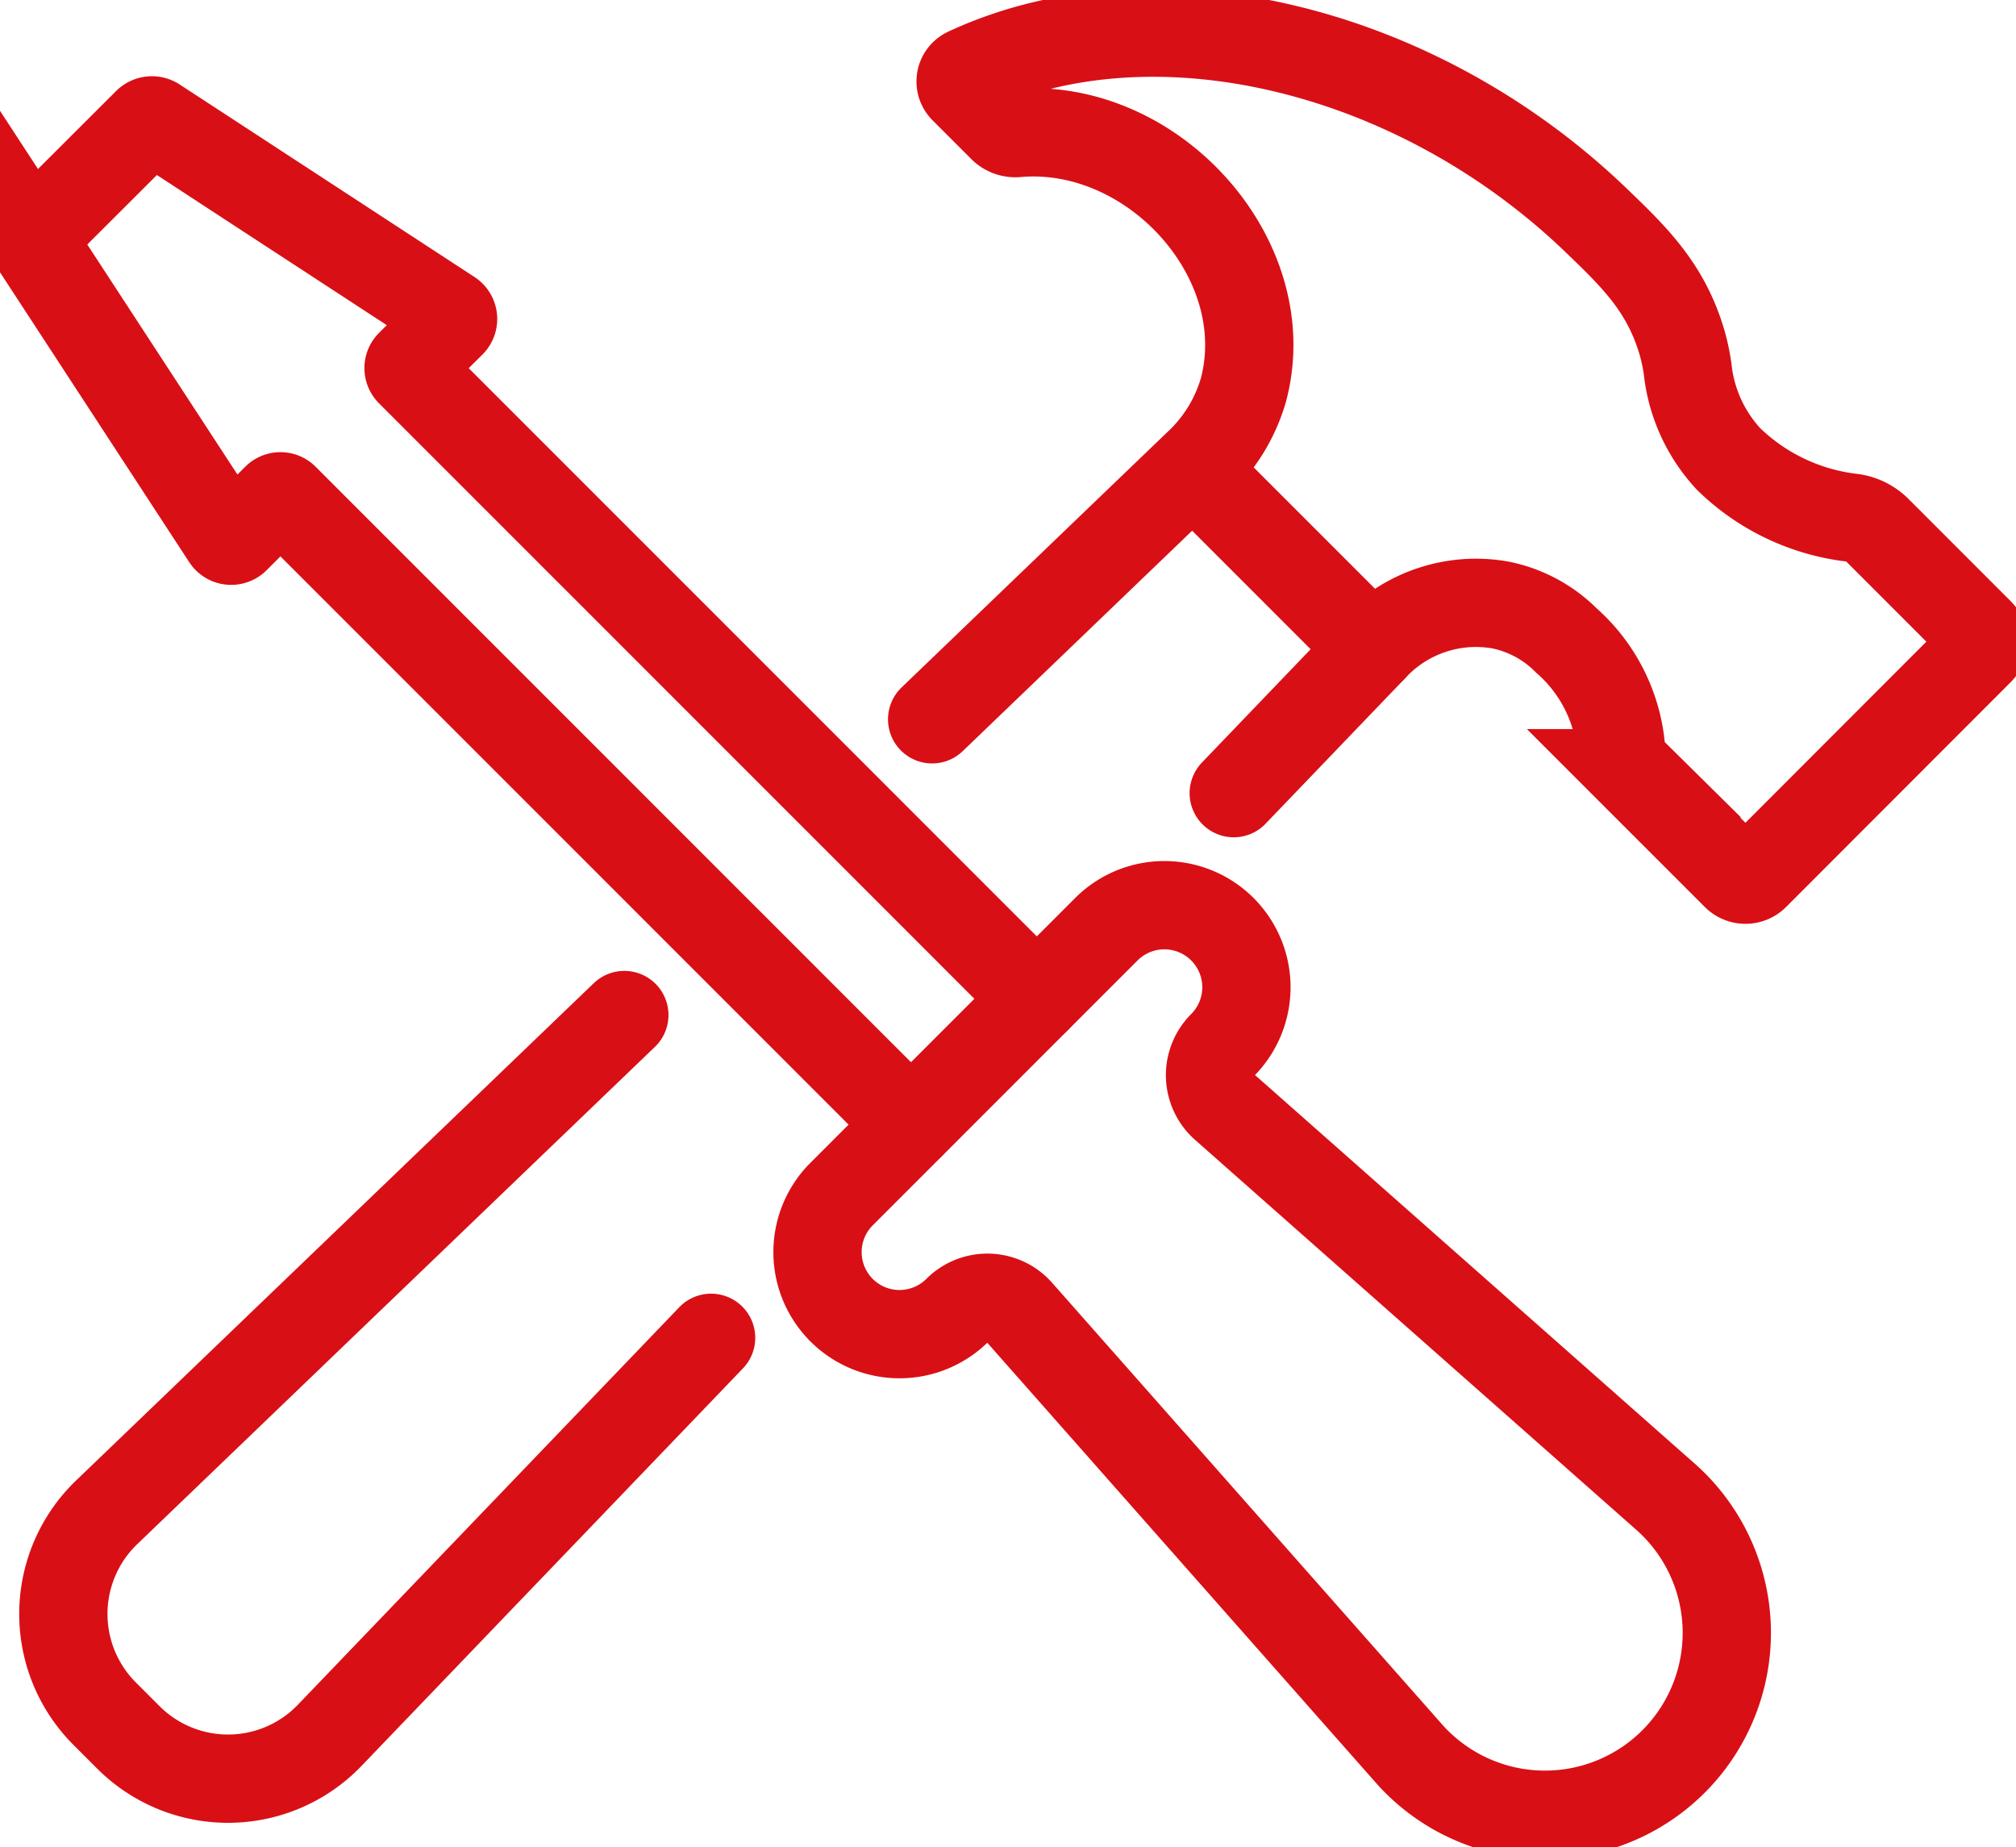 <svg xmlns="http://www.w3.org/2000/svg" xmlns:xlink="http://www.w3.org/1999/xlink" width="114.191" height="104.615" viewBox="0 0 114.191 104.615"><defs><clipPath id="a"><rect width="114.191" height="104.615" fill="none" stroke="#d90f16" stroke-width="5"></rect></clipPath></defs><g clip-path="url(#a)"><path d="M60.663,97.058,25.175,61.571a.321.321,0,0,0-.454,0L22.4,63.893a.34.34,0,0,1-.526-.055l-10.9-16.695a.381.381,0,0,1,.05-.478L17.4,40.3a.381.381,0,0,1,.478-.05l16.695,10.9a.34.34,0,0,1,.055.526L32.3,53.99a.321.321,0,0,0,0,.454L67.789,89.932" transform="translate(-9.064 -33.37)" fill="none" stroke="#d90f16" stroke-linecap="round" stroke-miterlimit="10" stroke-width="5"></path><path d="M274.4,318.662l15-15a4.647,4.647,0,0,1,6.572,0h0a4.647,4.647,0,0,1,0,6.572h0a2.392,2.392,0,0,0,.108,3.484L321.184,335.9a10.3,10.3,0,1,1-14.551,14.551l-22.179-25.111a2.392,2.392,0,0,0-3.484-.108,4.647,4.647,0,0,1-6.572,0h0A4.647,4.647,0,0,1,274.4,318.662Z" transform="translate(-226.733 -251.038)" fill="none" stroke="#d90f16" stroke-linecap="round" stroke-miterlimit="10" stroke-width="5"></path><path d="M311.343,49.8,326.32,35.413a9.284,9.284,0,0,0,2.652-4.254c1.974-7.4-5.115-15.223-12.816-14.56a1.029,1.029,0,0,1-.822-.288l-2.2-2.2a.612.612,0,0,1,.162-.981c10.553-4.927,25.414-1.427,35.643,8.4,2.143,2.059,3.879,3.739,4.816,6.723a10.83,10.83,0,0,1,.382,1.72,8.861,8.861,0,0,0,2.323,5.091,12.006,12.006,0,0,0,6.955,3.317,2.48,2.48,0,0,1,1.466.711l5.776,5.776a.757.757,0,0,1,0,1.071L357.946,58.661a.758.758,0,0,1-1.071,0l-5.806-5.806a2.45,2.45,0,0,1-.711-1.457,9.2,9.2,0,0,0-3.085-6.056,7.31,7.31,0,0,0-3.746-2.016,7.937,7.937,0,0,0-7.246,2.47l-7.855,8.186" transform="translate(-258.544 -9.065)" fill="none" stroke="#d90f16" stroke-linecap="round" stroke-miterlimit="10" stroke-width="5"></path><path d="M57.847,357.244,36.266,379.732a7.982,7.982,0,0,1-11.425.141l-1.346-1.346a7.982,7.982,0,0,1,.138-11.422l29.3-28.141" transform="translate(-17.569 -281.481)" fill="none" stroke="#d90f16" stroke-linecap="round" stroke-miterlimit="10" stroke-width="5"></path><line x1="9.852" y1="9.852" transform="translate(67.885 26.879)" fill="none" stroke="#d90f16" stroke-linecap="round" stroke-miterlimit="10" stroke-width="5"></line></g></svg>